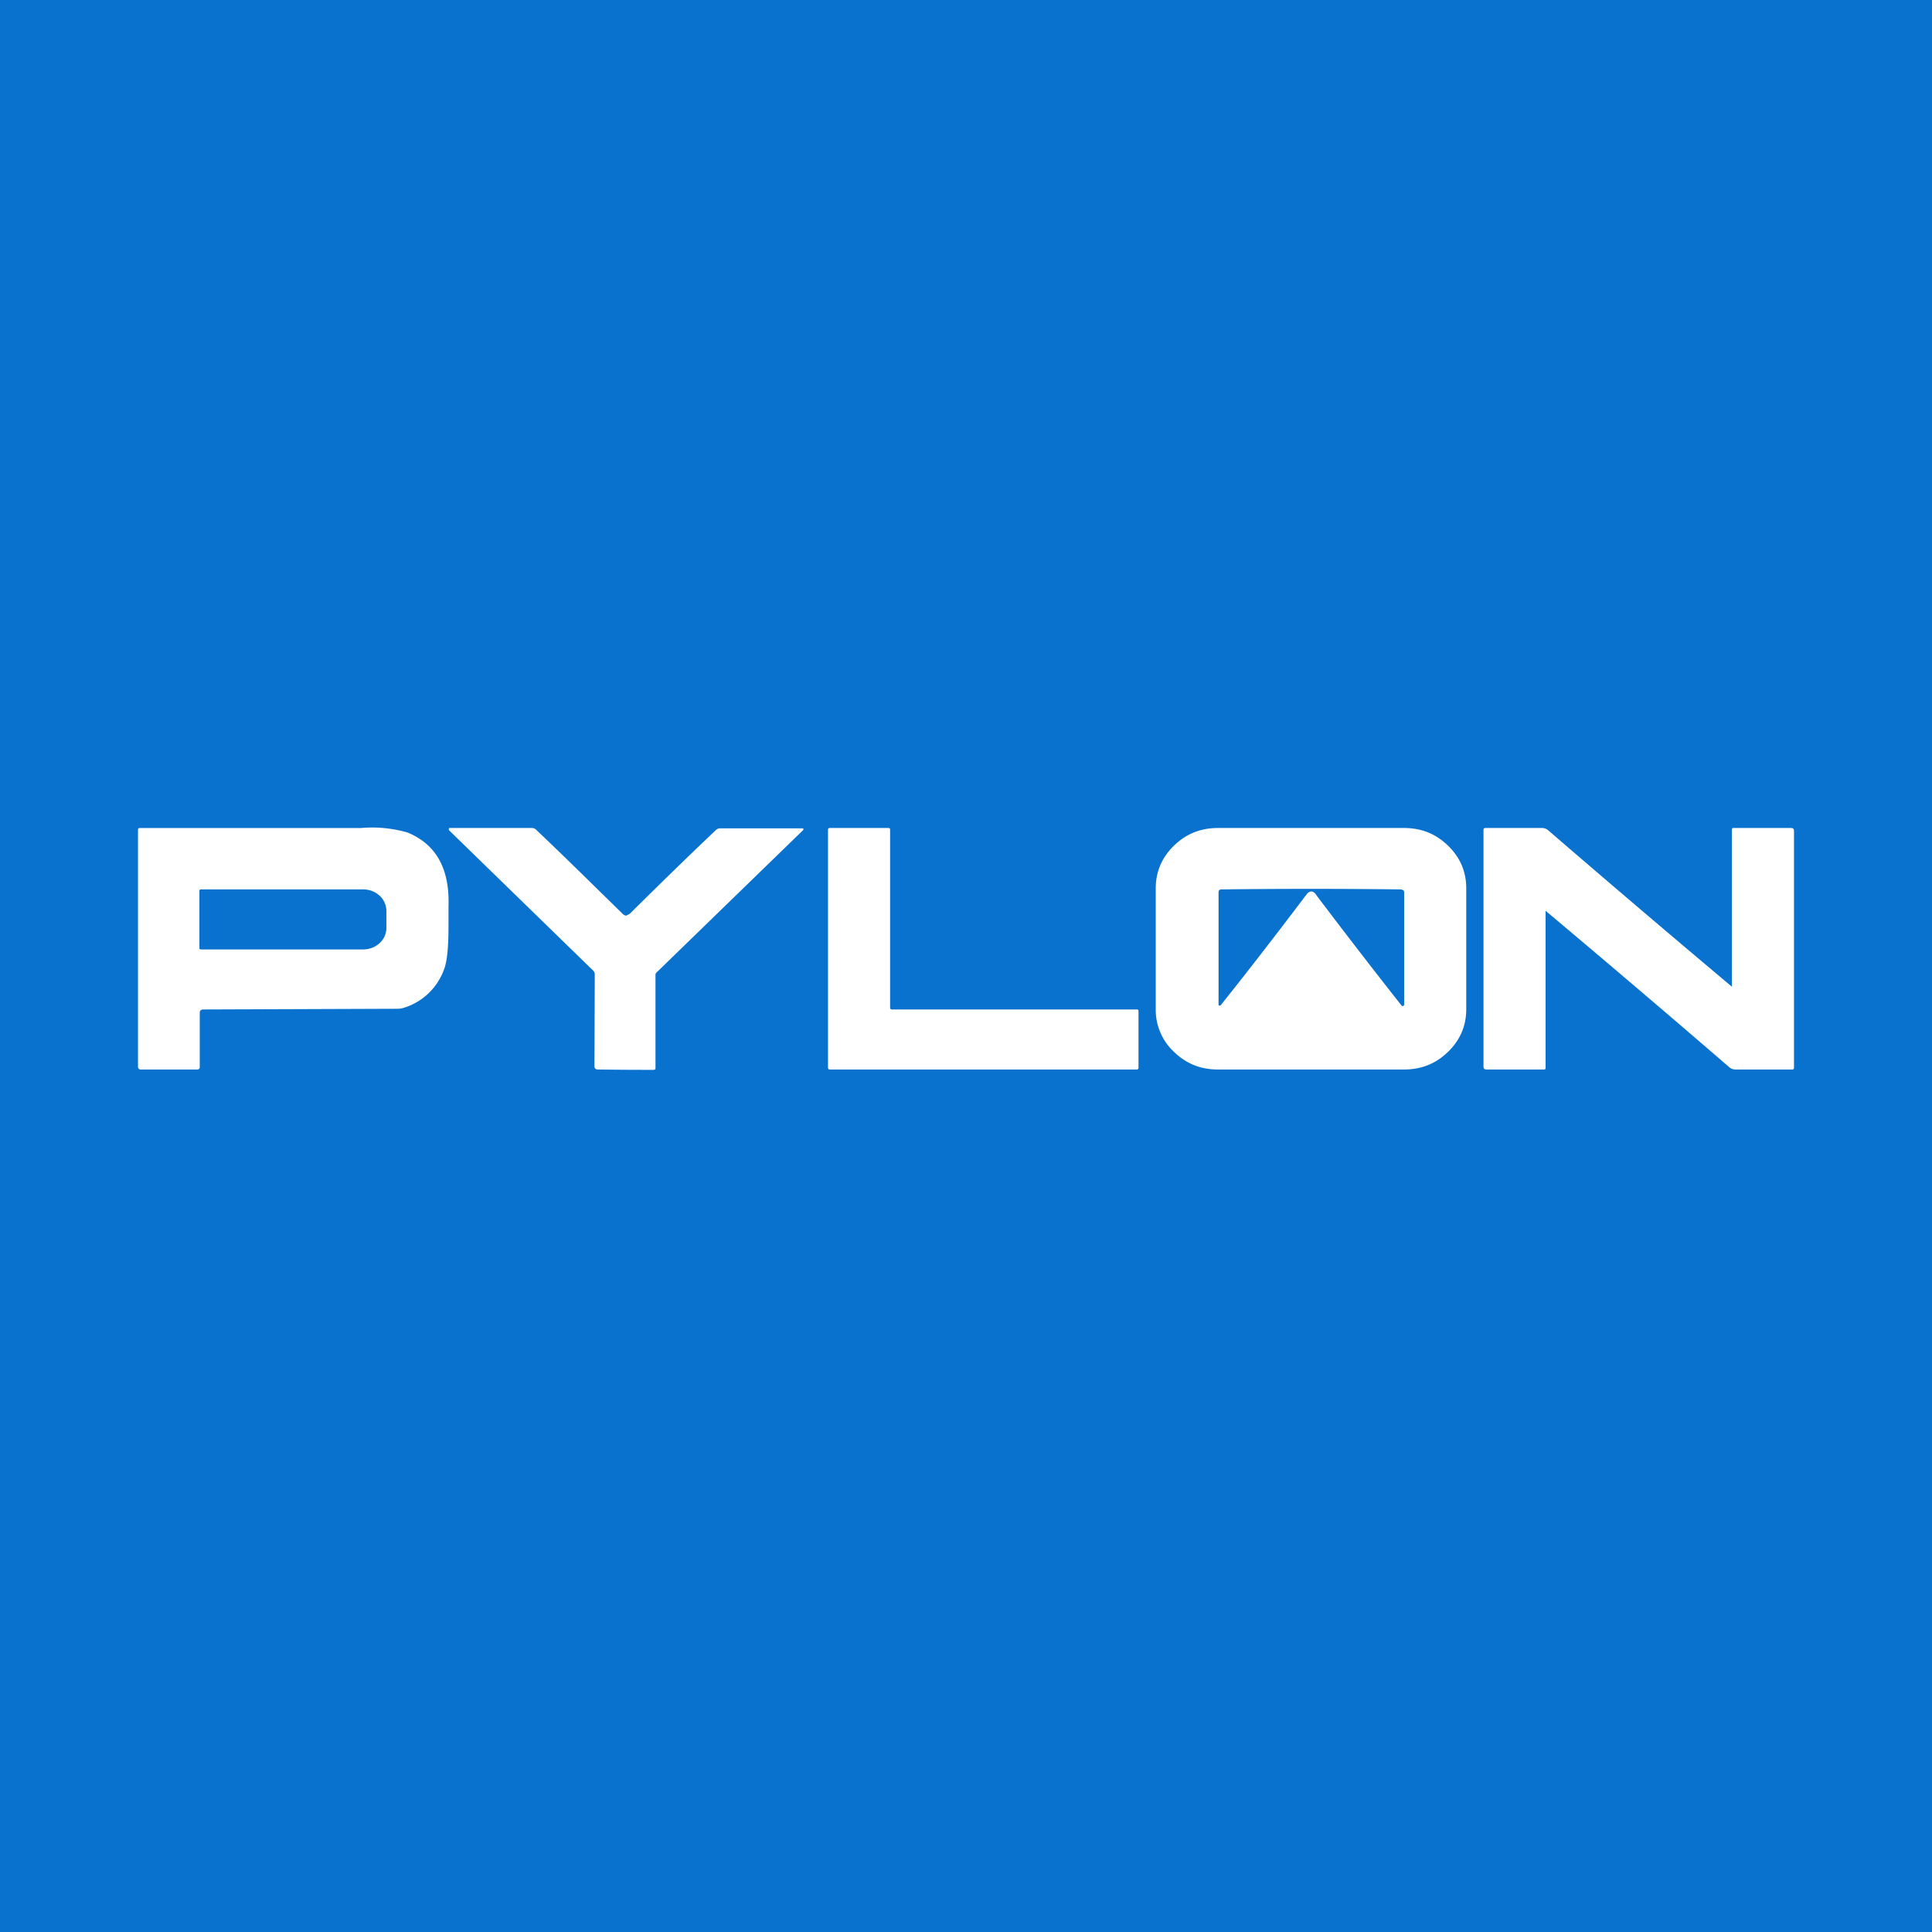 <!-- by TradingView --><svg width="56" height="56" viewBox="0 0 56 56" xmlns="http://www.w3.org/2000/svg"><path fill="#0971CE" d="M0 0h56v56H0z"/><path d="M15.42 24c.05 0 .09.02.13.06.74.7 1.57 1.52 2.5 2.43.03.03.07.05.1.05l.1-.05c.92-.91 1.75-1.72 2.5-2.43a.18.18 0 0 1 .12-.05h2.38c.02 0 .03 0 .04.02l-.01.03-4.19 4.07c-.03.03-.09.07-.09.12v2.66c0 .06.01.09-.05.1a104.23 104.23 0 0 1-1.62-.01c-.06 0-.1-.03-.1-.1l.01-2.65a.16.16 0 0 0-.05-.12l-4.18-4.07v-.04c0-.01 0-.02.03-.02h2.38Zm-4.95 0a3.7 3.7 0 0 1 1.34.13c.83.34 1.23 1.05 1.19 2.15v.56c0 .54-.03.93-.1 1.17a1.8 1.8 0 0 1-1.19 1.2.66.66 0 0 1-.22.03l-5.6.02c-.07 0-.1.04-.1.1v1.57c0 .05-.03.07-.08.07H4.08c-.05 0-.08-.03-.08-.08v-6.87c0-.03.02-.05.05-.05h6.42Zm15.28 0c.04 0 .05.02.05.05v5.16c0 .03.02.05.05.05h7.1c.03 0 .05.01.05.04v1.65c0 .03-.02.05-.05.05h-8.9c-.03 0-.05-.02-.05-.05v-6.9c0-.03.02-.05.05-.05h1.7Zm14.95 0c.5 0 .92.17 1.27.51.35.34.53.75.53 1.24v3.5c0 .49-.18.9-.53 1.24-.35.34-.77.51-1.27.51h-5.4c-.5 0-.92-.17-1.27-.51a1.66 1.66 0 0 1-.53-1.23v-3.51c0-.49.18-.9.53-1.24.35-.34.77-.51 1.27-.51h5.4Zm4 0c.06 0 .12.02.18.07a505 505 0 0 0 5.32 4.53v-4.55c0-.03.01-.05.04-.05h1.68c.05 0 .08.03.08.08v6.87c0 .03-.02.05-.05.05h-1.64a.27.27 0 0 1-.19-.07 503.85 503.85 0 0 0-5.32-4.53v4.55c0 .03-.01.05-.04.05h-1.68c-.05 0-.08-.03-.08-.08v-6.87c0-.03.02-.05.05-.05h1.64Zm-9.3 1.78c-.05 0-.08.03-.08.09v3.24c0 .02 0 .03.02.04l.04-.01c.72-.9 1.55-1.97 2.48-3.2.05-.07.1-.1.15-.1.04 0 .1.03.14.1.93 1.23 1.76 2.3 2.47 3.2.01.02.03.02.05.02.02-.01.03-.02.03-.04v-3.25c0-.06-.03-.08-.1-.09a216.86 216.86 0 0 0-5.2 0Zm-29.57 0c-.03 0-.05.01-.05.04v1.66c0 .03.02.04.05.04h4.69a.7.7 0 0 0 .48-.18.6.6 0 0 0 .2-.45v-.48a.6.6 0 0 0-.2-.45.7.7 0 0 0-.48-.18h-4.7Z" fill="#fff"/></svg>